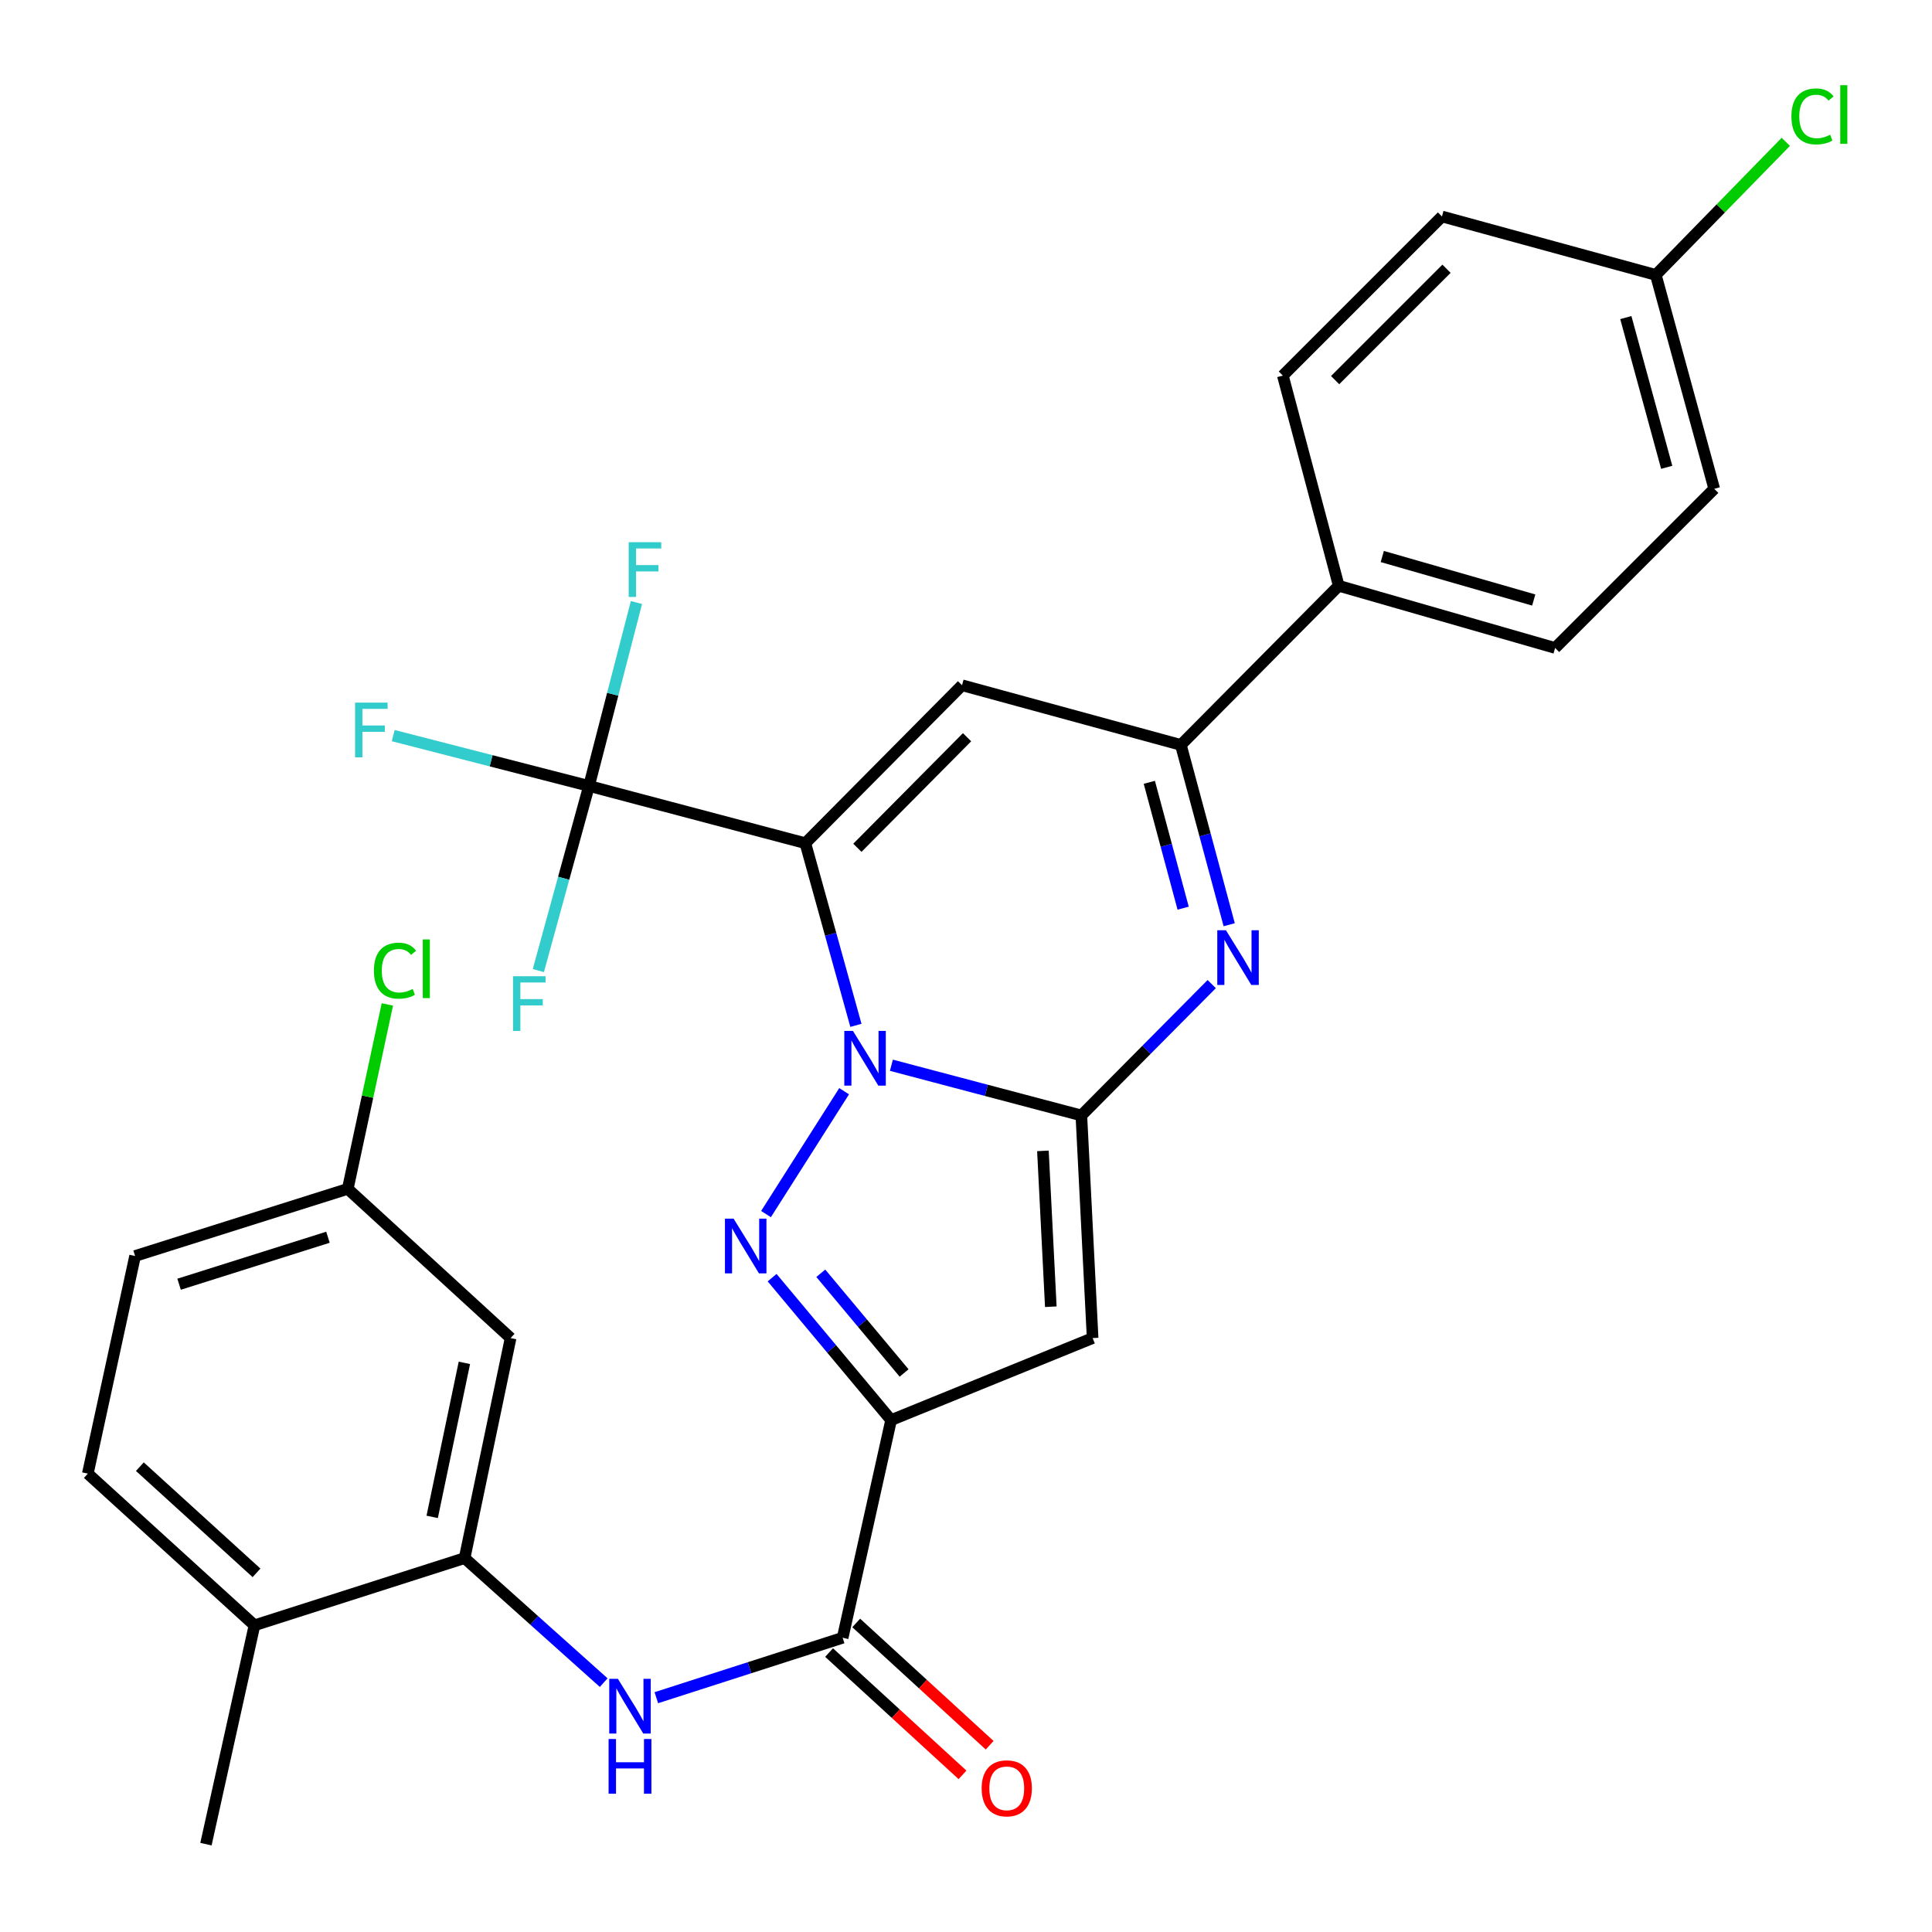 <?xml version='1.0' encoding='iso-8859-1'?>
<svg version='1.1' baseProfile='full'
              xmlns='http://www.w3.org/2000/svg'
                      xmlns:rdkit='http://www.rdkit.org/xml'
                      xmlns:xlink='http://www.w3.org/1999/xlink'
                  xml:space='preserve'
width='1000px' height='1000px' viewBox='0 0 1000 1000'>
<!-- END OF HEADER -->
<rect style='opacity:1.0;fill:#FFFFFF;stroke:none' width='1000' height='1000' x='0' y='0'> </rect>
<path class='bond-0' d='M 443.021,530.722 L 429.936,483.581' style='fill:none;fill-rule:evenodd;stroke:#0000FF;stroke-width:6px;stroke-linecap:butt;stroke-linejoin:miter;stroke-opacity:1' />
<path class='bond-0' d='M 429.936,483.581 L 416.851,436.44' style='fill:none;fill-rule:evenodd;stroke:#000000;stroke-width:6px;stroke-linecap:butt;stroke-linejoin:miter;stroke-opacity:1' />
<path class='bond-1' d='M 461.388,551.374 L 510.547,564.365' style='fill:none;fill-rule:evenodd;stroke:#0000FF;stroke-width:6px;stroke-linecap:butt;stroke-linejoin:miter;stroke-opacity:1' />
<path class='bond-1' d='M 510.547,564.365 L 559.707,577.356' style='fill:none;fill-rule:evenodd;stroke:#000000;stroke-width:6px;stroke-linecap:butt;stroke-linejoin:miter;stroke-opacity:1' />
<path class='bond-2' d='M 436.919,564.809 L 396.484,628.403' style='fill:none;fill-rule:evenodd;stroke:#0000FF;stroke-width:6px;stroke-linecap:butt;stroke-linejoin:miter;stroke-opacity:1' />
<path class='bond-6' d='M 416.851,436.44 L 497.948,354.685' style='fill:none;fill-rule:evenodd;stroke:#000000;stroke-width:6px;stroke-linecap:butt;stroke-linejoin:miter;stroke-opacity:1' />
<path class='bond-6' d='M 443.778,438.821 L 500.546,381.592' style='fill:none;fill-rule:evenodd;stroke:#000000;stroke-width:6px;stroke-linecap:butt;stroke-linejoin:miter;stroke-opacity:1' />
<path class='bond-7' d='M 416.851,436.44 L 304.862,406.809' style='fill:none;fill-rule:evenodd;stroke:#000000;stroke-width:6px;stroke-linecap:butt;stroke-linejoin:miter;stroke-opacity:1' />
<path class='bond-4' d='M 559.707,577.356 L 565.541,692.59' style='fill:none;fill-rule:evenodd;stroke:#000000;stroke-width:6px;stroke-linecap:butt;stroke-linejoin:miter;stroke-opacity:1' />
<path class='bond-4' d='M 539.814,595.692 L 543.898,676.357' style='fill:none;fill-rule:evenodd;stroke:#000000;stroke-width:6px;stroke-linecap:butt;stroke-linejoin:miter;stroke-opacity:1' />
<path class='bond-5' d='M 559.707,577.356 L 593.446,543.361' style='fill:none;fill-rule:evenodd;stroke:#000000;stroke-width:6px;stroke-linecap:butt;stroke-linejoin:miter;stroke-opacity:1' />
<path class='bond-5' d='M 593.446,543.361 L 627.186,509.367' style='fill:none;fill-rule:evenodd;stroke:#0000FF;stroke-width:6px;stroke-linecap:butt;stroke-linejoin:miter;stroke-opacity:1' />
<path class='bond-3' d='M 399.646,661.309 L 430.441,698.177' style='fill:none;fill-rule:evenodd;stroke:#0000FF;stroke-width:6px;stroke-linecap:butt;stroke-linejoin:miter;stroke-opacity:1' />
<path class='bond-3' d='M 430.441,698.177 L 461.235,735.045' style='fill:none;fill-rule:evenodd;stroke:#000000;stroke-width:6px;stroke-linecap:butt;stroke-linejoin:miter;stroke-opacity:1' />
<path class='bond-3' d='M 424.844,659.04 L 446.4,684.847' style='fill:none;fill-rule:evenodd;stroke:#0000FF;stroke-width:6px;stroke-linecap:butt;stroke-linejoin:miter;stroke-opacity:1' />
<path class='bond-3' d='M 446.4,684.847 L 467.956,710.655' style='fill:none;fill-rule:evenodd;stroke:#000000;stroke-width:6px;stroke-linecap:butt;stroke-linejoin:miter;stroke-opacity:1' />
<path class='bond-9' d='M 461.235,735.045 L 436.155,847.704' style='fill:none;fill-rule:evenodd;stroke:#000000;stroke-width:6px;stroke-linecap:butt;stroke-linejoin:miter;stroke-opacity:1' />
<path class='bond-30' d='M 461.235,735.045 L 565.541,692.59' style='fill:none;fill-rule:evenodd;stroke:#000000;stroke-width:6px;stroke-linecap:butt;stroke-linejoin:miter;stroke-opacity:1' />
<path class='bond-8' d='M 636.232,478.637 L 623.725,432.106' style='fill:none;fill-rule:evenodd;stroke:#0000FF;stroke-width:6px;stroke-linecap:butt;stroke-linejoin:miter;stroke-opacity:1' />
<path class='bond-8' d='M 623.725,432.106 L 611.219,385.576' style='fill:none;fill-rule:evenodd;stroke:#000000;stroke-width:6px;stroke-linecap:butt;stroke-linejoin:miter;stroke-opacity:1' />
<path class='bond-8' d='M 612.399,470.075 L 603.644,437.504' style='fill:none;fill-rule:evenodd;stroke:#0000FF;stroke-width:6px;stroke-linecap:butt;stroke-linejoin:miter;stroke-opacity:1' />
<path class='bond-8' d='M 603.644,437.504 L 594.889,404.932' style='fill:none;fill-rule:evenodd;stroke:#000000;stroke-width:6px;stroke-linecap:butt;stroke-linejoin:miter;stroke-opacity:1' />
<path class='bond-31' d='M 497.948,354.685 L 611.219,385.576' style='fill:none;fill-rule:evenodd;stroke:#000000;stroke-width:6px;stroke-linecap:butt;stroke-linejoin:miter;stroke-opacity:1' />
<path class='bond-16' d='M 304.862,406.809 L 291.754,454.592' style='fill:none;fill-rule:evenodd;stroke:#000000;stroke-width:6px;stroke-linecap:butt;stroke-linejoin:miter;stroke-opacity:1' />
<path class='bond-16' d='M 291.754,454.592 L 278.645,502.375' style='fill:none;fill-rule:evenodd;stroke:#33CCCC;stroke-width:6px;stroke-linecap:butt;stroke-linejoin:miter;stroke-opacity:1' />
<path class='bond-17' d='M 304.862,406.809 L 254.197,393.779' style='fill:none;fill-rule:evenodd;stroke:#000000;stroke-width:6px;stroke-linecap:butt;stroke-linejoin:miter;stroke-opacity:1' />
<path class='bond-17' d='M 254.197,393.779 L 203.532,380.749' style='fill:none;fill-rule:evenodd;stroke:#33CCCC;stroke-width:6px;stroke-linecap:butt;stroke-linejoin:miter;stroke-opacity:1' />
<path class='bond-18' d='M 304.862,406.809 L 317.143,359.335' style='fill:none;fill-rule:evenodd;stroke:#000000;stroke-width:6px;stroke-linecap:butt;stroke-linejoin:miter;stroke-opacity:1' />
<path class='bond-18' d='M 317.143,359.335 L 329.424,311.861' style='fill:none;fill-rule:evenodd;stroke:#33CCCC;stroke-width:6px;stroke-linecap:butt;stroke-linejoin:miter;stroke-opacity:1' />
<path class='bond-13' d='M 611.219,385.576 L 692.928,303.207' style='fill:none;fill-rule:evenodd;stroke:#000000;stroke-width:6px;stroke-linecap:butt;stroke-linejoin:miter;stroke-opacity:1' />
<path class='bond-10' d='M 436.155,847.704 L 387.935,863.215' style='fill:none;fill-rule:evenodd;stroke:#000000;stroke-width:6px;stroke-linecap:butt;stroke-linejoin:miter;stroke-opacity:1' />
<path class='bond-10' d='M 387.935,863.215 L 339.715,878.727' style='fill:none;fill-rule:evenodd;stroke:#0000FF;stroke-width:6px;stroke-linecap:butt;stroke-linejoin:miter;stroke-opacity:1' />
<path class='bond-15' d='M 429.13,855.369 L 463.662,887.017' style='fill:none;fill-rule:evenodd;stroke:#000000;stroke-width:6px;stroke-linecap:butt;stroke-linejoin:miter;stroke-opacity:1' />
<path class='bond-15' d='M 463.662,887.017 L 498.193,918.665' style='fill:none;fill-rule:evenodd;stroke:#FF0000;stroke-width:6px;stroke-linecap:butt;stroke-linejoin:miter;stroke-opacity:1' />
<path class='bond-15' d='M 443.179,840.039 L 477.711,871.687' style='fill:none;fill-rule:evenodd;stroke:#000000;stroke-width:6px;stroke-linecap:butt;stroke-linejoin:miter;stroke-opacity:1' />
<path class='bond-15' d='M 477.711,871.687 L 512.243,903.335' style='fill:none;fill-rule:evenodd;stroke:#FF0000;stroke-width:6px;stroke-linecap:butt;stroke-linejoin:miter;stroke-opacity:1' />
<path class='bond-11' d='M 312.471,870.925 L 276.476,838.699' style='fill:none;fill-rule:evenodd;stroke:#0000FF;stroke-width:6px;stroke-linecap:butt;stroke-linejoin:miter;stroke-opacity:1' />
<path class='bond-11' d='M 276.476,838.699 L 240.481,806.473' style='fill:none;fill-rule:evenodd;stroke:#000000;stroke-width:6px;stroke-linecap:butt;stroke-linejoin:miter;stroke-opacity:1' />
<path class='bond-12' d='M 240.481,806.473 L 264.29,692.59' style='fill:none;fill-rule:evenodd;stroke:#000000;stroke-width:6px;stroke-linecap:butt;stroke-linejoin:miter;stroke-opacity:1' />
<path class='bond-12' d='M 223.698,785.136 L 240.365,705.417' style='fill:none;fill-rule:evenodd;stroke:#000000;stroke-width:6px;stroke-linecap:butt;stroke-linejoin:miter;stroke-opacity:1' />
<path class='bond-14' d='M 240.481,806.473 L 131.716,841.257' style='fill:none;fill-rule:evenodd;stroke:#000000;stroke-width:6px;stroke-linecap:butt;stroke-linejoin:miter;stroke-opacity:1' />
<path class='bond-22' d='M 264.29,692.59 L 180.005,615.352' style='fill:none;fill-rule:evenodd;stroke:#000000;stroke-width:6px;stroke-linecap:butt;stroke-linejoin:miter;stroke-opacity:1' />
<path class='bond-19' d='M 692.928,303.207 L 804.917,335.381' style='fill:none;fill-rule:evenodd;stroke:#000000;stroke-width:6px;stroke-linecap:butt;stroke-linejoin:miter;stroke-opacity:1' />
<path class='bond-19' d='M 715.468,288.048 L 793.86,310.569' style='fill:none;fill-rule:evenodd;stroke:#000000;stroke-width:6px;stroke-linecap:butt;stroke-linejoin:miter;stroke-opacity:1' />
<path class='bond-20' d='M 692.928,303.207 L 664.001,194.407' style='fill:none;fill-rule:evenodd;stroke:#000000;stroke-width:6px;stroke-linecap:butt;stroke-linejoin:miter;stroke-opacity:1' />
<path class='bond-21' d='M 131.716,841.257 L 45.455,762.748' style='fill:none;fill-rule:evenodd;stroke:#000000;stroke-width:6px;stroke-linecap:butt;stroke-linejoin:miter;stroke-opacity:1' />
<path class='bond-21' d='M 132.773,814.103 L 72.39,759.146' style='fill:none;fill-rule:evenodd;stroke:#000000;stroke-width:6px;stroke-linecap:butt;stroke-linejoin:miter;stroke-opacity:1' />
<path class='bond-29' d='M 131.716,841.257 L 106.601,954.528' style='fill:none;fill-rule:evenodd;stroke:#000000;stroke-width:6px;stroke-linecap:butt;stroke-linejoin:miter;stroke-opacity:1' />
<path class='bond-26' d='M 804.917,335.381 L 887.285,253.012' style='fill:none;fill-rule:evenodd;stroke:#000000;stroke-width:6px;stroke-linecap:butt;stroke-linejoin:miter;stroke-opacity:1' />
<path class='bond-25' d='M 664.001,194.407 L 746.358,112.051' style='fill:none;fill-rule:evenodd;stroke:#000000;stroke-width:6px;stroke-linecap:butt;stroke-linejoin:miter;stroke-opacity:1' />
<path class='bond-25' d='M 691.059,196.758 L 748.708,139.108' style='fill:none;fill-rule:evenodd;stroke:#000000;stroke-width:6px;stroke-linecap:butt;stroke-linejoin:miter;stroke-opacity:1' />
<path class='bond-24' d='M 45.455,762.748 L 69.922,650.101' style='fill:none;fill-rule:evenodd;stroke:#000000;stroke-width:6px;stroke-linecap:butt;stroke-linejoin:miter;stroke-opacity:1' />
<path class='bond-27' d='M 180.005,615.352 L 190.252,567.619' style='fill:none;fill-rule:evenodd;stroke:#000000;stroke-width:6px;stroke-linecap:butt;stroke-linejoin:miter;stroke-opacity:1' />
<path class='bond-27' d='M 190.252,567.619 L 200.499,519.887' style='fill:none;fill-rule:evenodd;stroke:#00CC00;stroke-width:6px;stroke-linecap:butt;stroke-linejoin:miter;stroke-opacity:1' />
<path class='bond-33' d='M 180.005,615.352 L 69.922,650.101' style='fill:none;fill-rule:evenodd;stroke:#000000;stroke-width:6px;stroke-linecap:butt;stroke-linejoin:miter;stroke-opacity:1' />
<path class='bond-33' d='M 169.752,640.394 L 92.694,664.718' style='fill:none;fill-rule:evenodd;stroke:#000000;stroke-width:6px;stroke-linecap:butt;stroke-linejoin:miter;stroke-opacity:1' />
<path class='bond-23' d='M 857.052,142.295 L 746.358,112.051' style='fill:none;fill-rule:evenodd;stroke:#000000;stroke-width:6px;stroke-linecap:butt;stroke-linejoin:miter;stroke-opacity:1' />
<path class='bond-28' d='M 857.052,142.295 L 890.69,107.857' style='fill:none;fill-rule:evenodd;stroke:#000000;stroke-width:6px;stroke-linecap:butt;stroke-linejoin:miter;stroke-opacity:1' />
<path class='bond-28' d='M 890.69,107.857 L 924.328,73.419' style='fill:none;fill-rule:evenodd;stroke:#00CC00;stroke-width:6px;stroke-linecap:butt;stroke-linejoin:miter;stroke-opacity:1' />
<path class='bond-32' d='M 857.052,142.295 L 887.285,253.012' style='fill:none;fill-rule:evenodd;stroke:#000000;stroke-width:6px;stroke-linecap:butt;stroke-linejoin:miter;stroke-opacity:1' />
<path class='bond-32' d='M 841.527,164.38 L 862.69,241.882' style='fill:none;fill-rule:evenodd;stroke:#000000;stroke-width:6px;stroke-linecap:butt;stroke-linejoin:miter;stroke-opacity:1' />
<path  class='atom-0' d='M 441.493 533.61
L 450.773 548.61
Q 451.693 550.09, 453.173 552.77
Q 454.653 555.45, 454.733 555.61
L 454.733 533.61
L 458.493 533.61
L 458.493 561.93
L 454.613 561.93
L 444.653 545.53
Q 443.493 543.61, 442.253 541.41
Q 441.053 539.21, 440.693 538.53
L 440.693 561.93
L 437.013 561.93
L 437.013 533.61
L 441.493 533.61
' fill='#0000FF'/>
<path  class='atom-3' d='M 379.711 630.777
L 388.991 645.777
Q 389.911 647.257, 391.391 649.937
Q 392.871 652.617, 392.951 652.777
L 392.951 630.777
L 396.711 630.777
L 396.711 659.097
L 392.831 659.097
L 382.871 642.697
Q 381.711 640.777, 380.471 638.577
Q 379.271 636.377, 378.911 635.697
L 378.911 659.097
L 375.231 659.097
L 375.231 630.777
L 379.711 630.777
' fill='#0000FF'/>
<path  class='atom-6' d='M 634.544 481.486
L 643.824 496.486
Q 644.744 497.966, 646.224 500.646
Q 647.704 503.326, 647.784 503.486
L 647.784 481.486
L 651.544 481.486
L 651.544 509.806
L 647.664 509.806
L 637.704 493.406
Q 636.544 491.486, 635.304 489.286
Q 634.104 487.086, 633.744 486.406
L 633.744 509.806
L 630.064 509.806
L 630.064 481.486
L 634.544 481.486
' fill='#0000FF'/>
<path  class='atom-11' d='M 319.824 868.952
L 329.104 883.952
Q 330.024 885.432, 331.504 888.112
Q 332.984 890.792, 333.064 890.952
L 333.064 868.952
L 336.824 868.952
L 336.824 897.272
L 332.944 897.272
L 322.984 880.872
Q 321.824 878.952, 320.584 876.752
Q 319.384 874.552, 319.024 873.872
L 319.024 897.272
L 315.344 897.272
L 315.344 868.952
L 319.824 868.952
' fill='#0000FF'/>
<path  class='atom-11' d='M 315.004 900.104
L 318.844 900.104
L 318.844 912.144
L 333.324 912.144
L 333.324 900.104
L 337.164 900.104
L 337.164 928.424
L 333.324 928.424
L 333.324 915.344
L 318.844 915.344
L 318.844 928.424
L 315.004 928.424
L 315.004 900.104
' fill='#0000FF'/>
<path  class='atom-16' d='M 508.099 925.635
Q 508.099 918.835, 511.459 915.035
Q 514.819 911.235, 521.099 911.235
Q 527.379 911.235, 530.739 915.035
Q 534.099 918.835, 534.099 925.635
Q 534.099 932.515, 530.699 936.435
Q 527.299 940.315, 521.099 940.315
Q 514.859 940.315, 511.459 936.435
Q 508.099 932.555, 508.099 925.635
M 521.099 937.115
Q 525.419 937.115, 527.739 934.235
Q 530.099 931.315, 530.099 925.635
Q 530.099 920.075, 527.739 917.275
Q 525.419 914.435, 521.099 914.435
Q 516.779 914.435, 514.419 917.235
Q 512.099 920.035, 512.099 925.635
Q 512.099 931.355, 514.419 934.235
Q 516.779 937.115, 521.099 937.115
' fill='#FF0000'/>
<path  class='atom-17' d='M 265.54 505.296
L 282.38 505.296
L 282.38 508.536
L 269.34 508.536
L 269.34 517.136
L 280.94 517.136
L 280.94 520.416
L 269.34 520.416
L 269.34 533.616
L 265.54 533.616
L 265.54 505.296
' fill='#33CCCC'/>
<path  class='atom-18' d='M 183.784 363.675
L 200.624 363.675
L 200.624 366.915
L 187.584 366.915
L 187.584 375.515
L 199.184 375.515
L 199.184 378.795
L 187.584 378.795
L 187.584 391.995
L 183.784 391.995
L 183.784 363.675
' fill='#33CCCC'/>
<path  class='atom-19' d='M 325.416 280.649
L 342.256 280.649
L 342.256 283.889
L 329.216 283.889
L 329.216 292.489
L 340.816 292.489
L 340.816 295.769
L 329.216 295.769
L 329.216 308.969
L 325.416 308.969
L 325.416 280.649
' fill='#33CCCC'/>
<path  class='atom-28' d='M 193.541 502.414
Q 193.541 495.374, 196.821 491.694
Q 200.141 487.974, 206.421 487.974
Q 212.261 487.974, 215.381 492.094
L 212.741 494.254
Q 210.461 491.254, 206.421 491.254
Q 202.141 491.254, 199.861 494.134
Q 197.621 496.974, 197.621 502.414
Q 197.621 508.014, 199.941 510.894
Q 202.301 513.774, 206.861 513.774
Q 209.981 513.774, 213.621 511.894
L 214.741 514.894
Q 213.261 515.854, 211.021 516.414
Q 208.781 516.974, 206.301 516.974
Q 200.141 516.974, 196.821 513.214
Q 193.541 509.454, 193.541 502.414
' fill='#00CC00'/>
<path  class='atom-28' d='M 218.821 486.254
L 222.501 486.254
L 222.501 516.614
L 218.821 516.614
L 218.821 486.254
' fill='#00CC00'/>
<path  class='atom-29' d='M 927.23 60.248
Q 927.23 53.208, 930.51 49.528
Q 933.83 45.808, 940.11 45.808
Q 945.95 45.808, 949.07 49.928
L 946.43 52.088
Q 944.15 49.088, 940.11 49.088
Q 935.83 49.088, 933.55 51.968
Q 931.31 54.808, 931.31 60.248
Q 931.31 65.848, 933.63 68.728
Q 935.99 71.608, 940.55 71.608
Q 943.67 71.608, 947.31 69.728
L 948.43 72.728
Q 946.95 73.688, 944.71 74.248
Q 942.47 74.808, 939.99 74.808
Q 933.83 74.808, 930.51 71.048
Q 927.23 67.288, 927.23 60.248
' fill='#00CC00'/>
<path  class='atom-29' d='M 952.51 44.088
L 956.19 44.088
L 956.19 74.448
L 952.51 74.448
L 952.51 44.088
' fill='#00CC00'/>
</svg>

